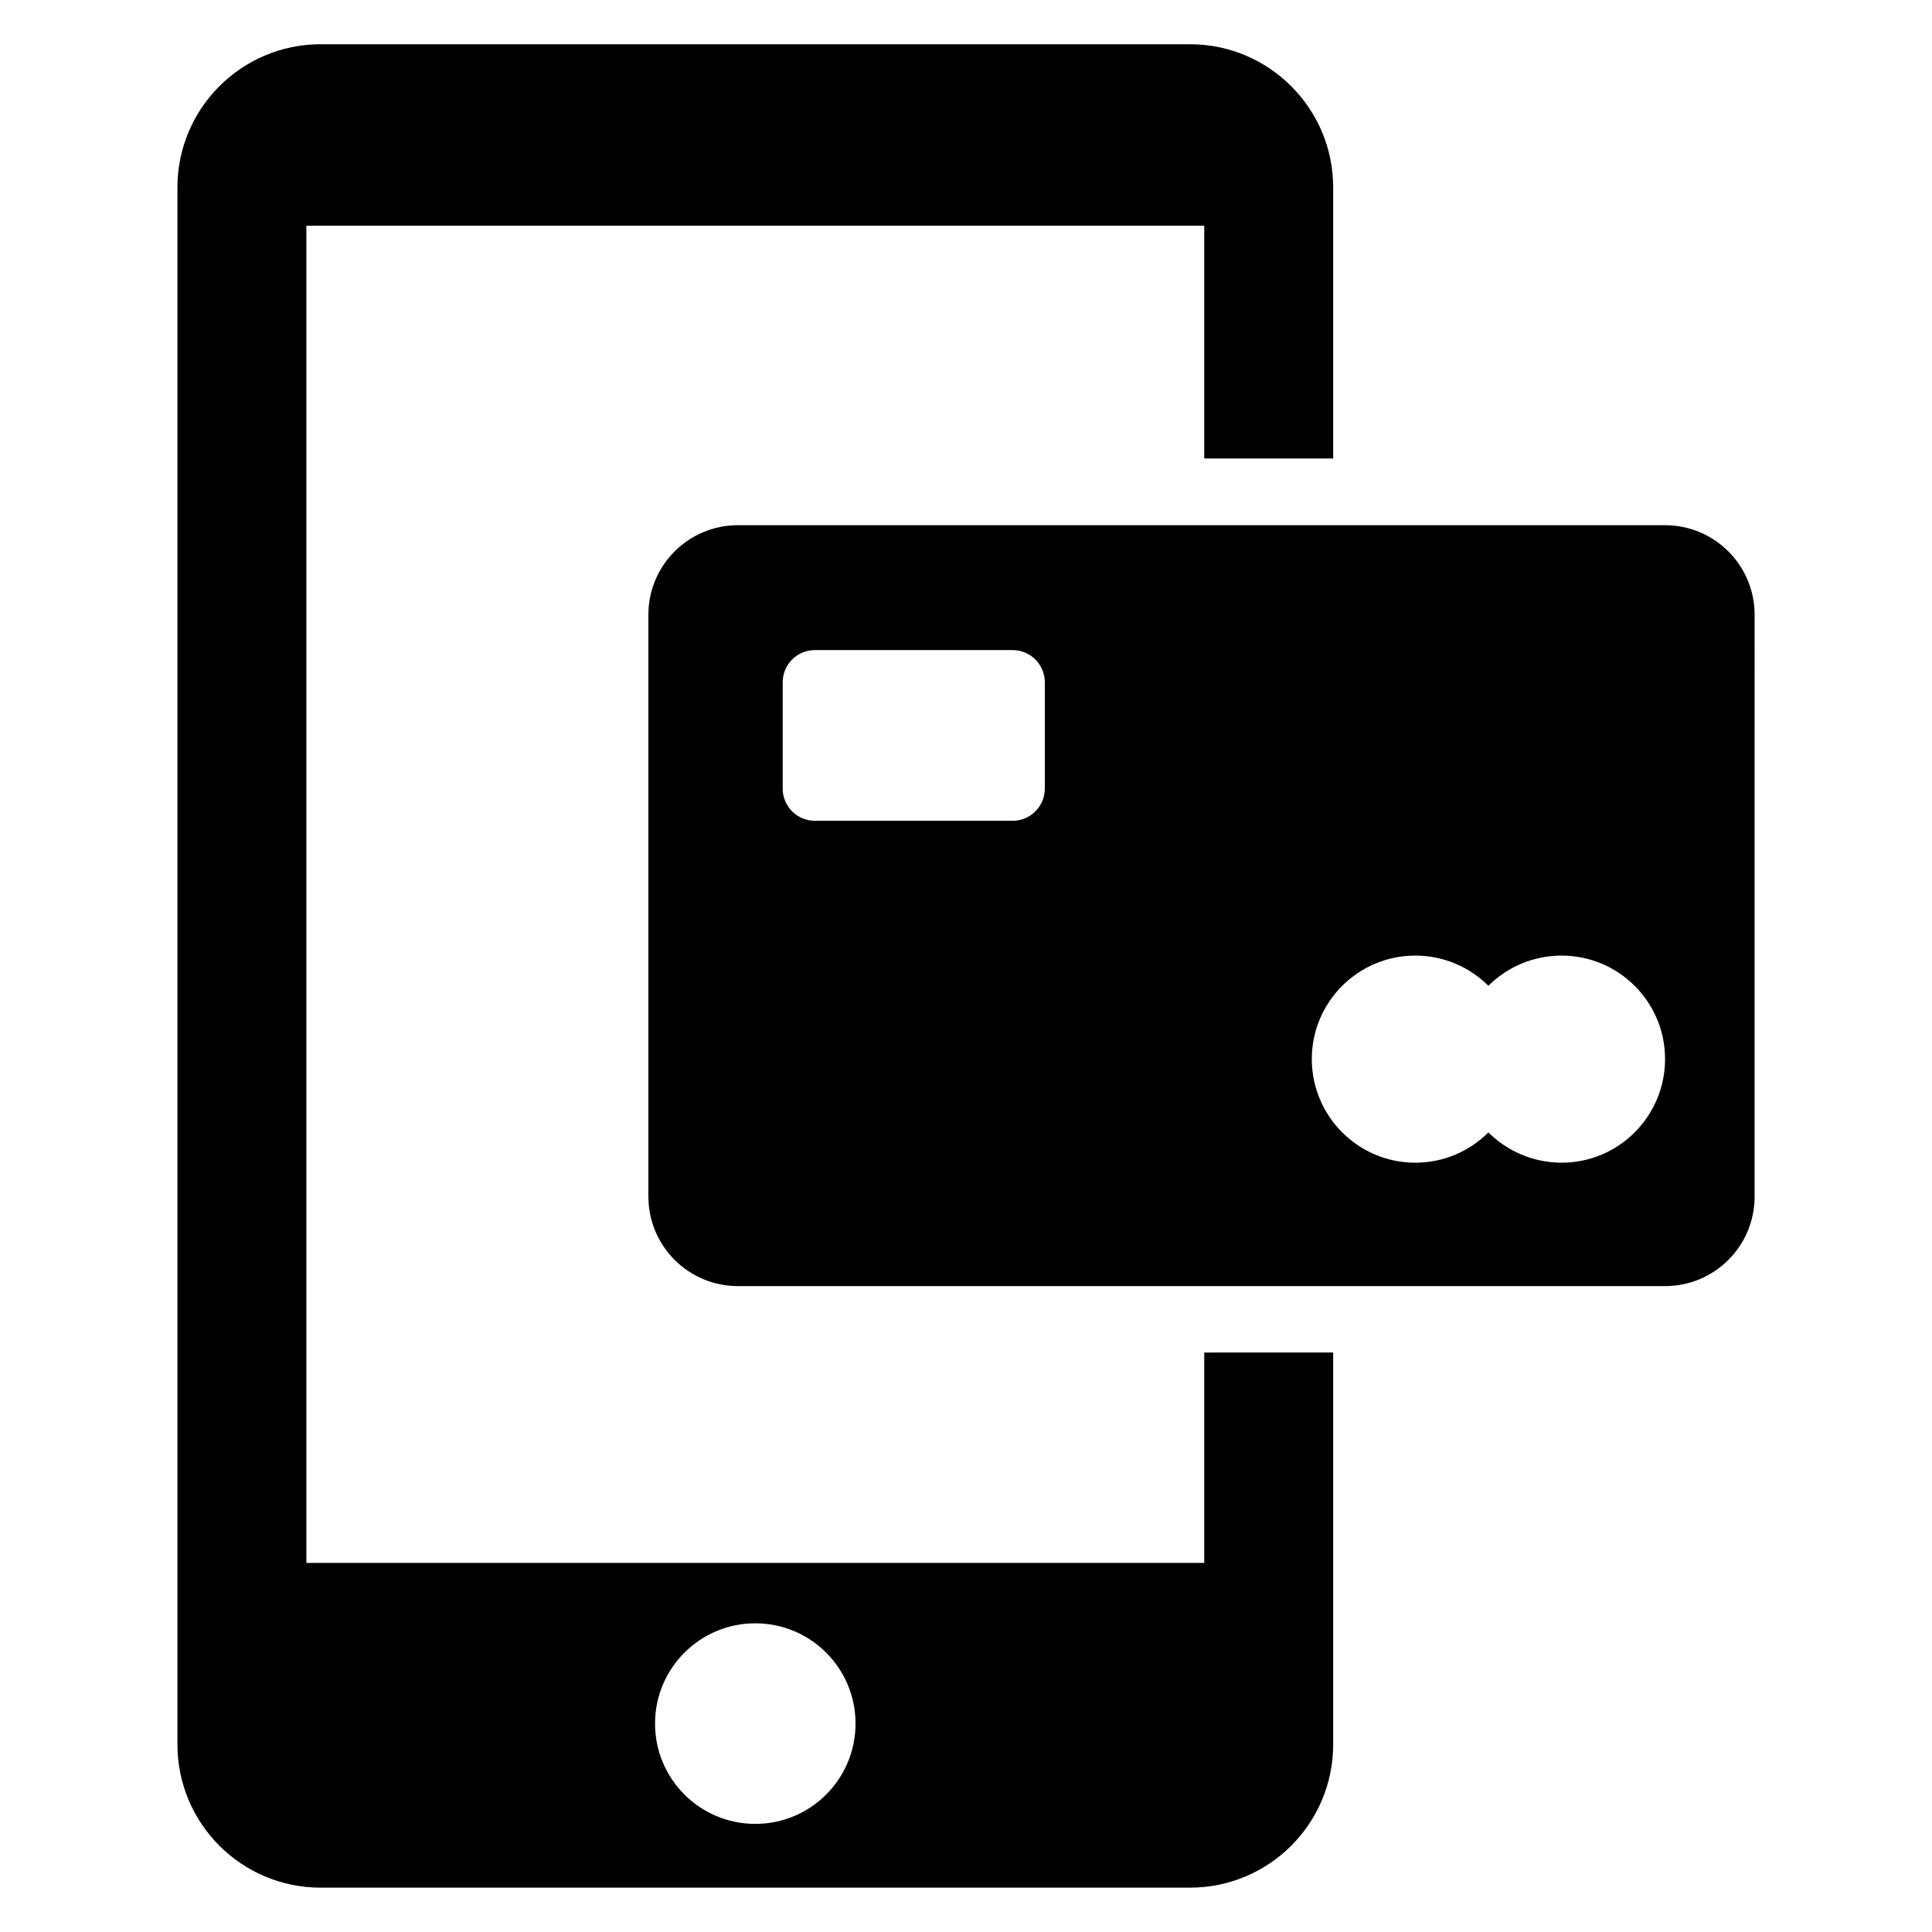 <?xml version="1.0" encoding="UTF-8"?>
<!-- Uploaded to: SVG Repo, www.svgrepo.com, Generator: SVG Repo Mixer Tools -->
<svg fill="#000000" width="800px" height="800px" version="1.1" viewBox="144 144 512 512" xmlns="http://www.w3.org/2000/svg">
 <g>
  <path d="m585.25 283.18h-245.68c-13.098 0-23.738 10.609-23.738 23.711v154.23c0 13.082 10.625 23.711 23.738 23.711h245.68c13.113 0 23.738-10.609 23.738-23.711l0.004-154.24c-0.016-13.086-10.625-23.695-23.742-23.695zm-164.36 69.785c0 4.746-3.816 8.551-8.551 8.551h-52.367c-4.734 0-8.551-3.801-8.551-8.551v-28.137c0-4.734 3.816-8.551 8.551-8.551h52.367c4.734 0 8.551 3.816 8.551 8.551zm136.95 99.16c-7.559 0-14.41-3.082-19.406-8.016-4.945 4.93-11.77 8.016-19.375 8.016-15.129 0-27.418-12.32-27.418-27.465 0-15.129 12.289-27.418 27.418-27.418 7.586 0 14.41 3.055 19.375 8 4.977-4.945 11.832-8 19.406-8 15.145 0 27.418 12.289 27.418 27.418 0 15.145-12.273 27.465-27.418 27.465z"/>
  <path d="m463.14 502.45v55.738l-237.95 0.004v-354.38h237.95v61.695h34.168v-71.816c0-20.961-16.992-37.969-37.969-37.969h-230.35c-20.977 0-37.969 17.008-37.969 37.969v412.59c0 20.977 16.992 37.969 37.969 37.969h230.35c20.977 0 37.969-16.992 37.969-37.969v-103.85l-34.164 0.004zm-118.98 124.9c-14.672 0-26.566-11.895-26.566-26.578 0-14.688 11.895-26.578 26.566-26.578 14.688 0 26.566 11.895 26.566 26.578-0.004 14.684-11.879 26.578-26.566 26.578z"/>
 </g>
</svg>